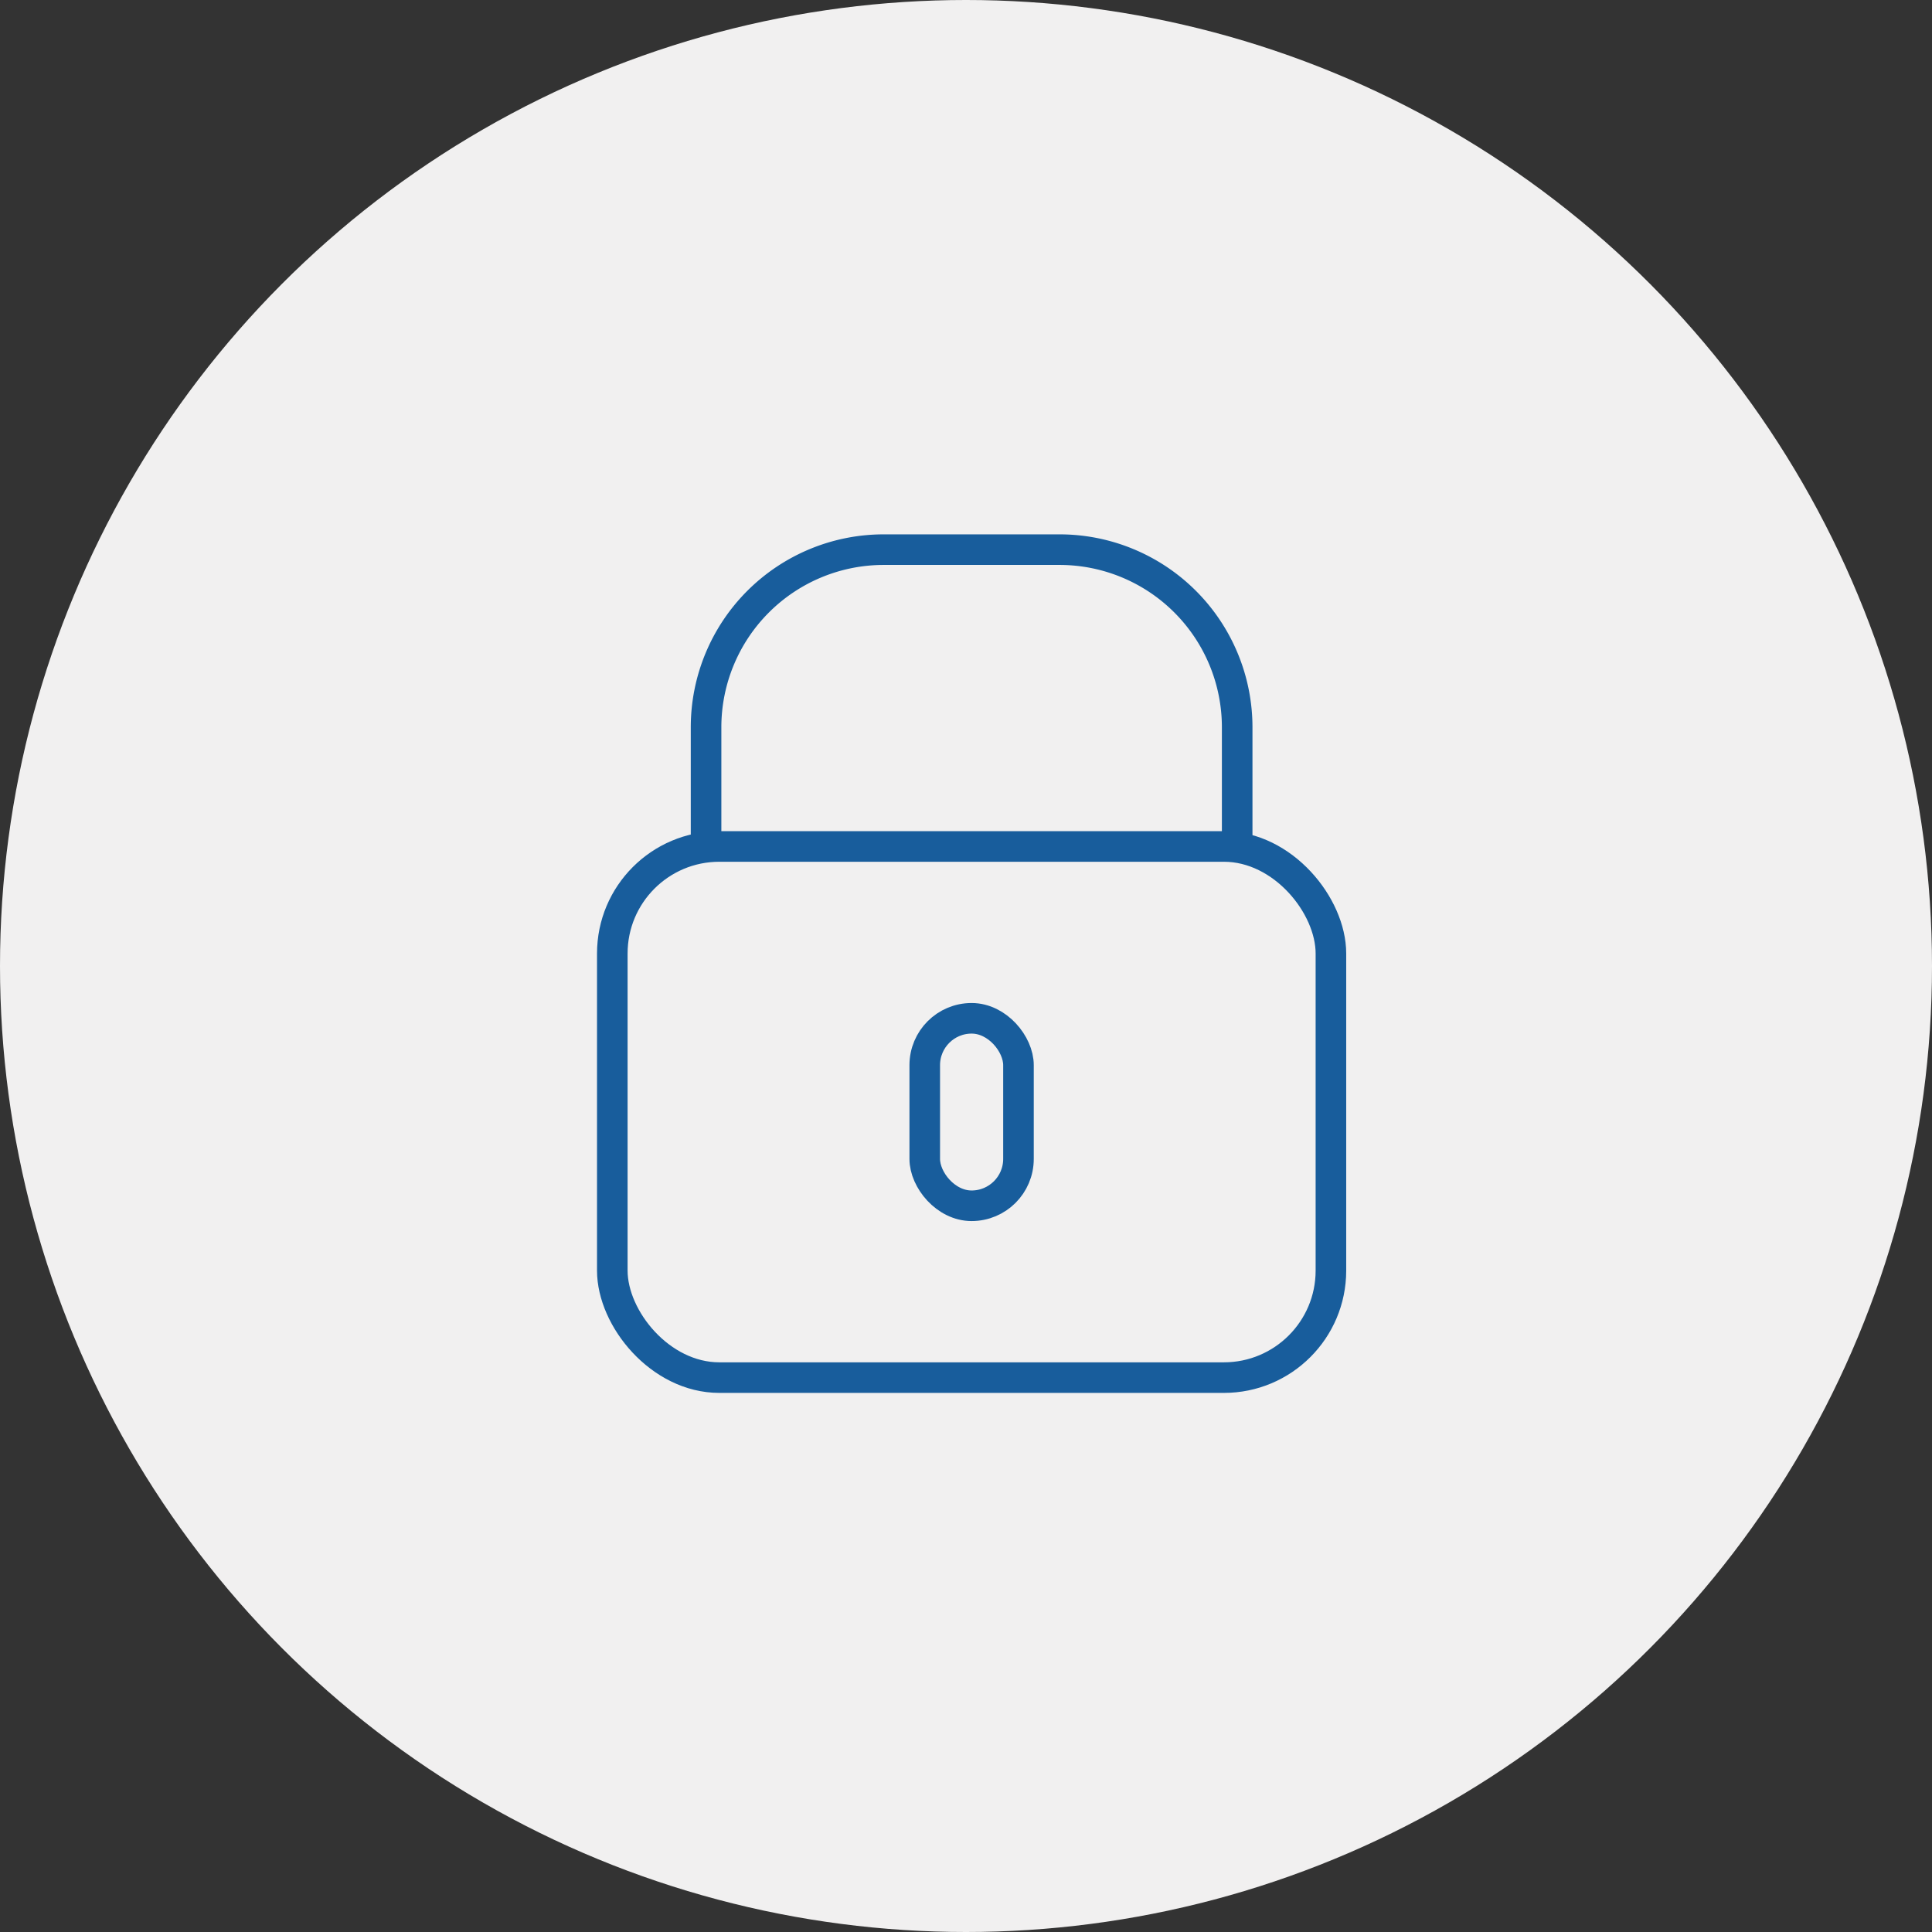 <svg xmlns="http://www.w3.org/2000/svg" width="126" height="126" viewBox="0 0 126.36 126.36"><rect x="0" y="0" width="126.36" height="126.36" fill="#333333" stroke="none"/><defs><style>.b{fill:none;stroke:#185d9c;stroke-linecap:round;stroke-linejoin:round;stroke-width:2px}</style></defs><g transform="translate(-468 -795)"><circle cx="63.18" cy="63.18" r="63.18" style="fill:#f1f0f0" transform="translate(468 795)"/><g transform="translate(441.047 1130.819)"><rect width="47" height="34.739" class="b" rx="7" transform="translate(67 -280.457)"/><path d="M107.869-280.569v-7.682A11.619 11.619 0 0 0 96.25-299.87h-11.5a11.619 11.619 0 0 0-11.618 11.619v7.682" class="b"/><rect width="6.13" height="12.261" class="b" rx="3.065" transform="translate(87.435 -269.218)"/></g></g></svg>